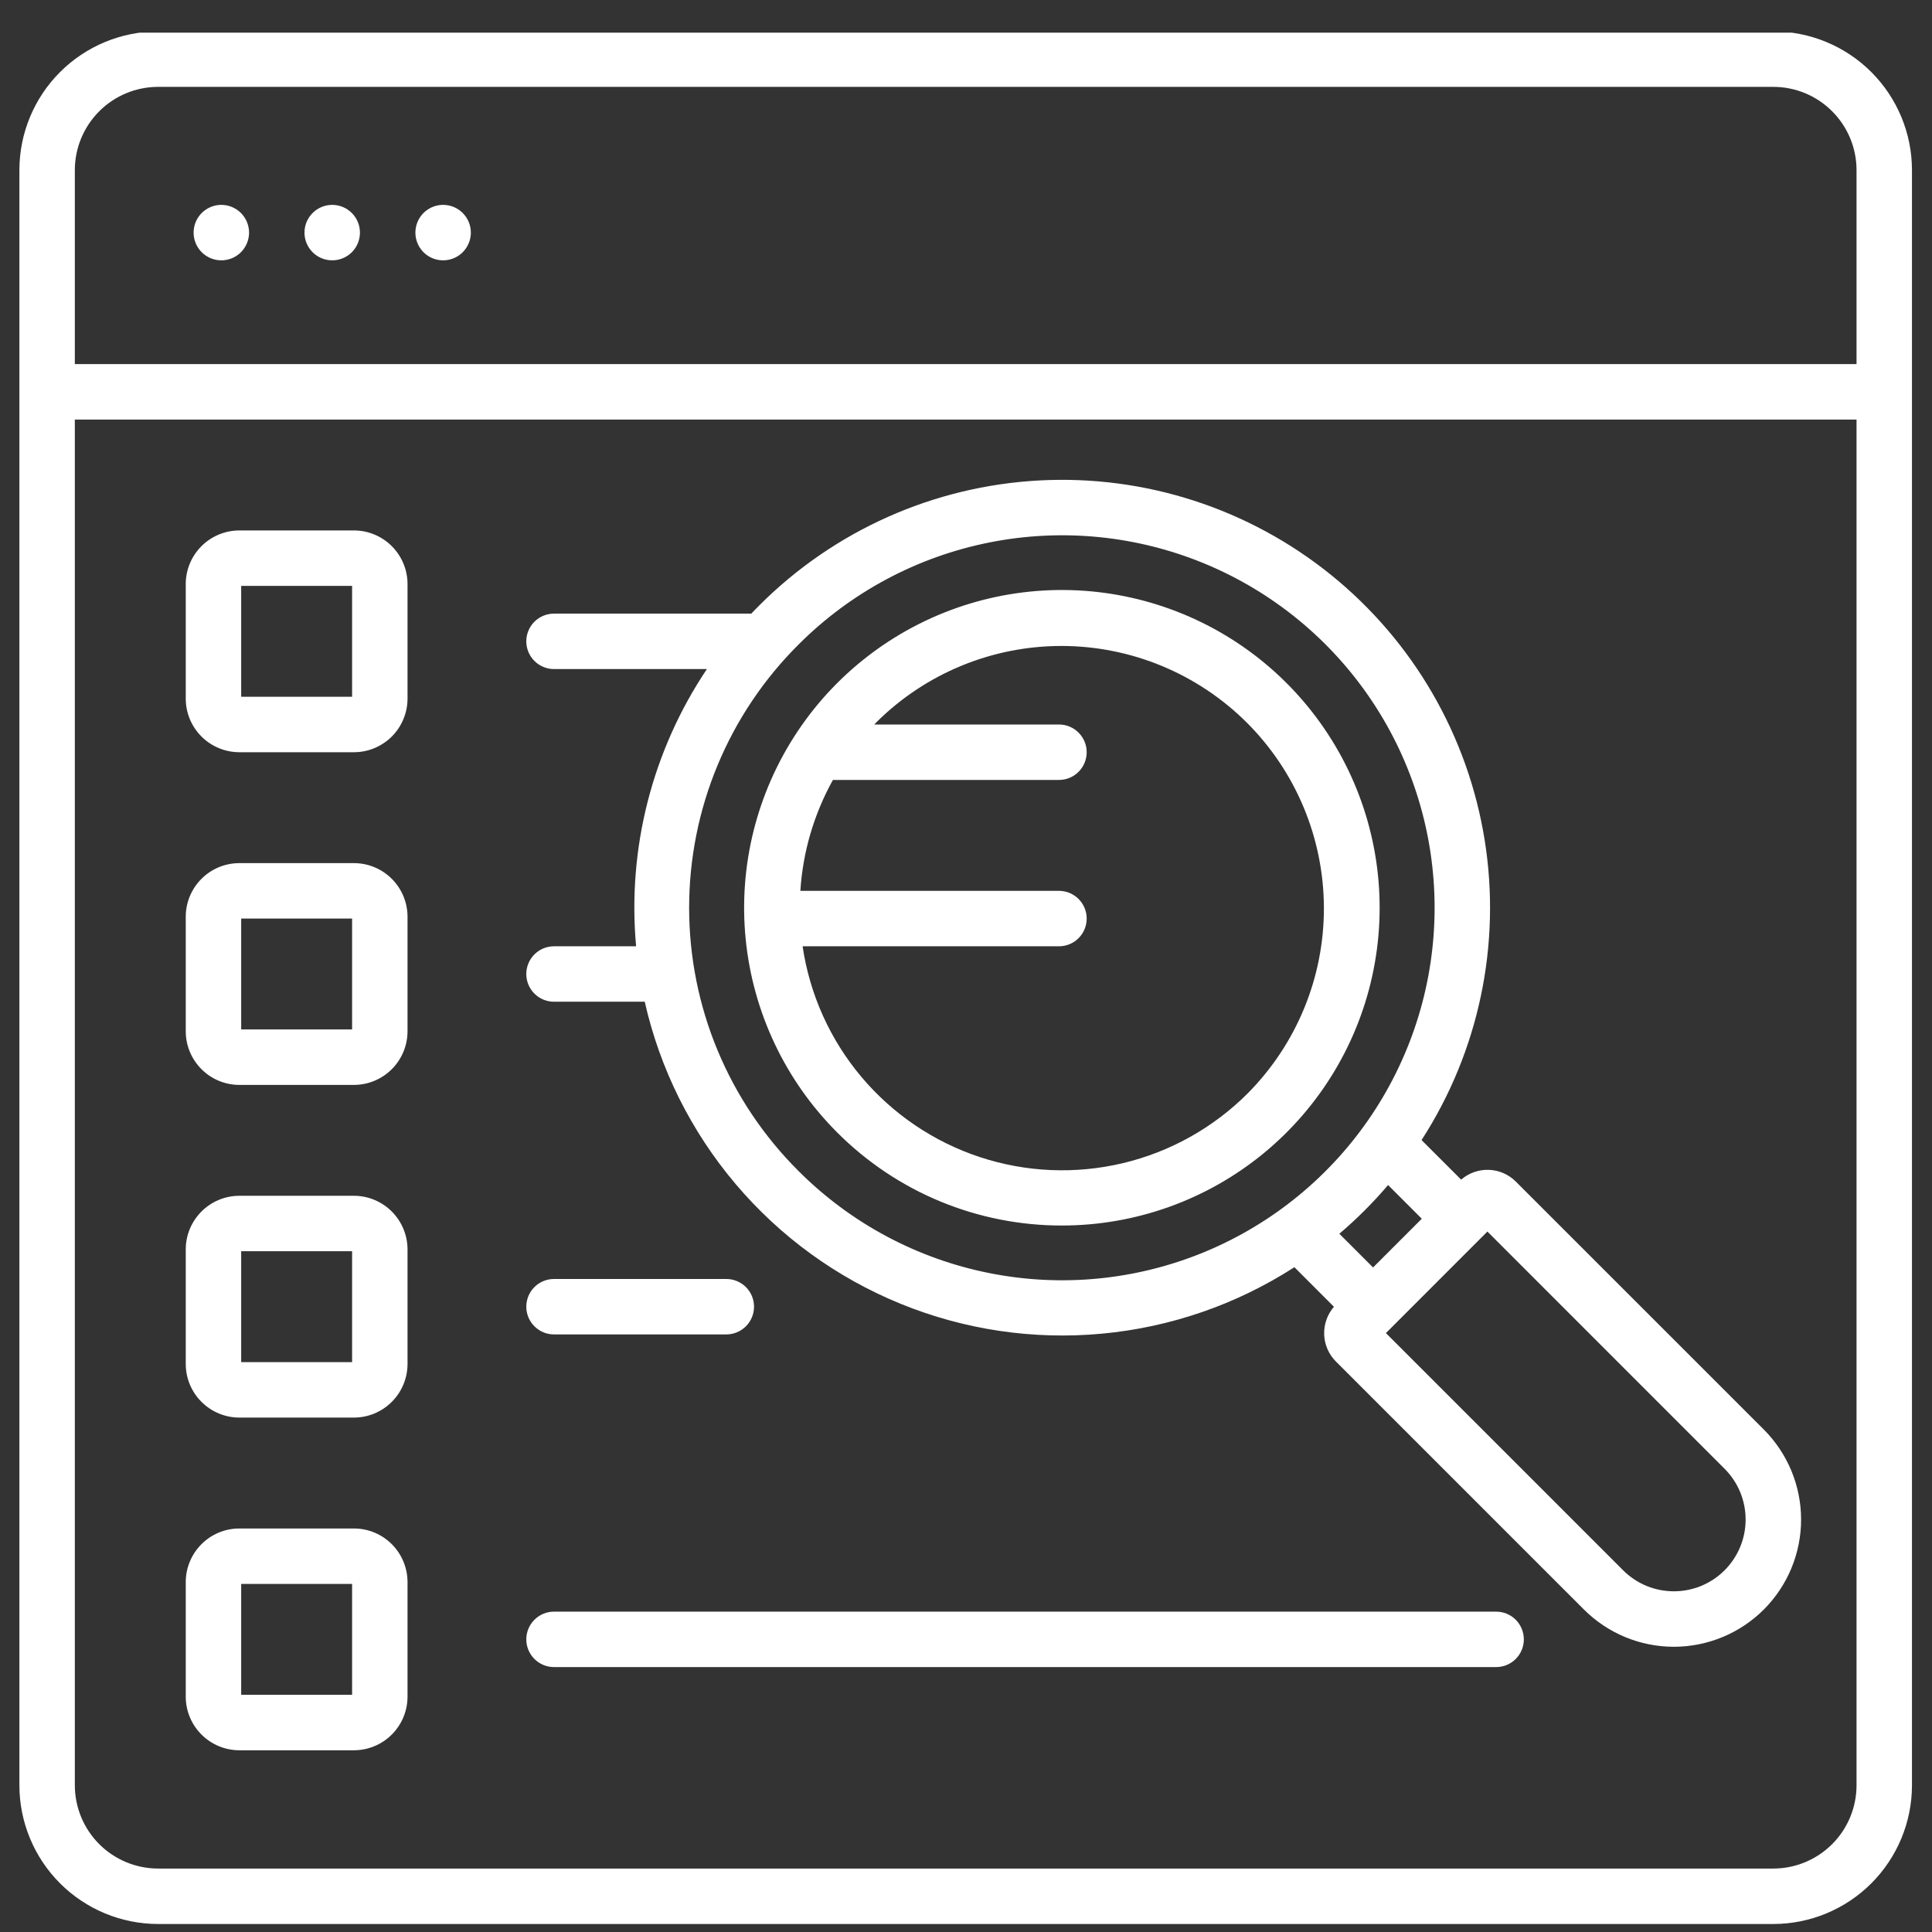 <svg width="49" height="49" viewBox="0 0 49 49" fill="none" xmlns="http://www.w3.org/2000/svg">
<rect x="0" y="0" width="49" height="49" fill="#333333" stroke="none"/>
<g clip-path="url(#clip0_11577_24479)">
<path d="M6.07 35.953H8.977C9.337 35.953 9.682 35.809 9.937 35.554C10.192 35.3 10.335 34.954 10.336 34.594V31.688C10.335 31.327 10.192 30.982 9.937 30.727C9.682 30.472 9.337 30.328 8.977 30.328H6.07C5.71 30.328 5.364 30.472 5.11 30.727C4.855 30.982 4.711 31.327 4.711 31.688V34.594C4.711 34.954 4.855 35.3 5.11 35.554C5.364 35.809 5.71 35.953 6.07 35.953ZM6.117 31.734H8.93V34.547H6.117V31.734ZM26.937 31.082C28.802 31.081 30.608 30.434 32.049 29.25C33.489 28.066 34.475 26.42 34.837 24.591C35.2 22.762 34.917 20.864 34.037 19.22C33.157 17.576 31.735 16.288 30.012 15.576C28.289 14.863 26.372 14.77 24.588 15.312C22.805 15.855 21.264 16.998 20.229 18.549C19.194 20.1 18.728 21.962 18.912 23.817C19.096 25.673 19.917 27.407 21.236 28.725C21.984 29.474 22.873 30.068 23.851 30.473C24.83 30.877 25.879 31.084 26.937 31.082ZM26.858 22.594H20.299C20.362 21.607 20.644 20.646 21.125 19.781H26.858C27.045 19.781 27.224 19.707 27.355 19.575C27.487 19.443 27.561 19.265 27.561 19.078C27.561 18.892 27.487 18.713 27.355 18.581C27.224 18.449 27.045 18.375 26.858 18.375H22.174C22.193 18.356 22.211 18.335 22.23 18.316C23.48 17.075 25.171 16.38 26.933 16.383C28.694 16.387 30.382 17.088 31.628 18.333C32.873 19.579 33.574 21.267 33.577 23.028C33.581 24.79 32.885 26.48 31.645 27.73C30.773 28.603 29.676 29.216 28.476 29.501C27.276 29.786 26.021 29.733 24.85 29.346C23.679 28.959 22.639 28.254 21.845 27.31C21.051 26.366 20.536 25.22 20.356 24H26.858C27.045 24 27.224 23.926 27.355 23.794C27.487 23.662 27.561 23.483 27.561 23.297C27.561 23.11 27.487 22.932 27.355 22.8C27.224 22.668 27.045 22.594 26.858 22.594ZM11.239 5.196C11.099 5.196 10.963 5.238 10.848 5.315C10.732 5.392 10.642 5.502 10.589 5.63C10.536 5.759 10.522 5.9 10.549 6.037C10.576 6.173 10.643 6.298 10.741 6.397C10.84 6.495 10.965 6.562 11.101 6.589C11.238 6.616 11.379 6.602 11.508 6.549C11.636 6.496 11.746 6.406 11.823 6.29C11.9 6.174 11.942 6.038 11.942 5.899C11.942 5.713 11.867 5.534 11.736 5.402C11.604 5.27 11.425 5.196 11.239 5.196ZM13.348 24.703C13.348 24.89 13.422 25.068 13.554 25.2C13.686 25.332 13.864 25.406 14.051 25.406H16.352C16.737 27.11 17.528 28.696 18.657 30.029C19.785 31.363 21.219 32.404 22.836 33.065C24.454 33.726 26.206 33.987 27.946 33.825C29.685 33.664 31.36 33.086 32.829 32.139L33.832 33.143C33.664 33.338 33.575 33.589 33.584 33.846C33.593 34.104 33.699 34.348 33.881 34.53L40.171 40.82C40.471 41.12 40.827 41.358 41.218 41.52C41.609 41.682 42.029 41.766 42.453 41.766C42.877 41.766 43.296 41.682 43.688 41.52C44.079 41.358 44.435 41.12 44.735 40.821C45.034 40.521 45.272 40.165 45.434 39.774C45.596 39.382 45.68 38.963 45.68 38.539C45.68 38.115 45.596 37.696 45.434 37.304C45.272 36.913 45.034 36.557 44.735 36.257L38.444 29.967C38.262 29.785 38.018 29.679 37.761 29.67C37.503 29.661 37.252 29.75 37.058 29.918L36.054 28.915C37.508 26.664 38.078 23.954 37.655 21.308C37.231 18.661 35.843 16.265 33.758 14.581C31.674 12.897 29.04 12.043 26.363 12.185C23.687 12.327 21.158 13.454 19.263 15.349C19.192 15.419 19.123 15.491 19.055 15.563H14.051C13.865 15.563 13.686 15.637 13.554 15.768C13.422 15.9 13.348 16.079 13.348 16.266C13.348 16.452 13.422 16.631 13.554 16.763C13.686 16.895 13.865 16.969 14.051 16.969H17.929C16.542 19.037 15.908 21.52 16.133 24H14.051C13.865 24 13.686 24.074 13.554 24.206C13.422 24.338 13.348 24.517 13.348 24.703L13.348 24.703ZM37.551 31.408L37.552 31.407L37.553 31.406L37.724 31.235L43.74 37.252C44.081 37.593 44.273 38.056 44.273 38.539C44.273 39.022 44.081 39.484 43.74 39.826C43.571 39.995 43.37 40.129 43.15 40.221C42.929 40.312 42.692 40.359 42.453 40.359C42.214 40.359 41.977 40.312 41.756 40.221C41.535 40.129 41.335 39.995 41.166 39.826L35.15 33.81L37.551 31.408ZM36.06 30.91L34.824 32.146L33.969 31.291C34.189 31.104 34.404 30.906 34.612 30.698C34.82 30.49 35.018 30.276 35.205 30.055L36.06 30.91ZM20.257 16.343C21.578 15.022 23.262 14.122 25.094 13.758C26.927 13.393 28.826 13.58 30.553 14.295C32.279 15.01 33.755 16.221 34.793 17.775C35.831 19.328 36.385 21.155 36.385 23.023C36.385 24.892 35.831 26.718 34.793 28.272C33.755 29.826 32.279 31.037 30.553 31.752C28.826 32.467 26.927 32.654 25.094 32.289C23.262 31.925 21.578 31.025 20.257 29.704C19.376 28.828 18.677 27.788 18.2 26.641C17.723 25.495 17.478 24.265 17.478 23.023C17.478 21.782 17.723 20.552 18.2 19.406C18.677 18.259 19.376 17.218 20.257 16.343H20.257ZM44.977 0.797H4.008C3.076 0.798 2.182 1.169 1.523 1.828C0.864 2.487 0.493 3.38 0.492 4.312L0.492 45.281C0.493 46.213 0.864 47.107 1.523 47.766C2.182 48.425 3.076 48.796 4.008 48.797H44.977C45.909 48.796 46.802 48.425 47.461 47.766C48.12 47.107 48.491 46.213 48.492 45.281V4.312C48.491 3.38 48.12 2.487 47.461 1.828C46.802 1.169 45.909 0.798 44.977 0.797ZM47.086 45.281C47.085 45.84 46.863 46.377 46.467 46.772C46.072 47.167 45.536 47.39 44.977 47.391H4.008C3.449 47.39 2.912 47.167 2.517 46.772C2.122 46.377 1.899 45.84 1.898 45.281V10.641H47.086V45.281ZM47.086 9.234H1.898V4.312C1.899 3.753 2.122 3.217 2.517 2.822C2.912 2.426 3.449 2.204 4.008 2.203H44.977C45.536 2.204 46.072 2.426 46.467 2.822C46.863 3.217 47.085 3.753 47.086 4.312V9.234ZM8.426 5.196C8.287 5.196 8.151 5.238 8.035 5.315C7.92 5.392 7.83 5.502 7.776 5.63C7.723 5.759 7.709 5.9 7.736 6.037C7.763 6.173 7.83 6.298 7.929 6.397C8.027 6.495 8.152 6.562 8.289 6.589C8.425 6.616 8.567 6.602 8.695 6.549C8.824 6.496 8.933 6.406 9.011 6.29C9.088 6.174 9.129 6.038 9.129 5.899C9.129 5.713 9.055 5.534 8.923 5.402C8.791 5.27 8.612 5.196 8.426 5.196ZM6.07 27.516H8.977C9.337 27.515 9.682 27.372 9.937 27.117C10.192 26.862 10.335 26.517 10.336 26.156V23.25C10.335 22.89 10.192 22.544 9.937 22.289C9.682 22.034 9.337 21.891 8.977 21.891H6.07C5.71 21.891 5.364 22.034 5.11 22.289C4.855 22.544 4.711 22.89 4.711 23.25V26.156C4.711 26.517 4.855 26.862 5.11 27.117C5.364 27.372 5.71 27.515 6.07 27.516ZM6.117 23.297H8.93V26.109H6.117V23.297ZM6.07 44.391H8.977C9.337 44.39 9.682 44.247 9.937 43.992C10.192 43.737 10.335 43.392 10.336 43.031V40.125C10.335 39.765 10.192 39.419 9.937 39.164C9.682 38.909 9.337 38.766 8.977 38.766H6.07C5.71 38.766 5.364 38.909 5.11 39.164C4.855 39.419 4.711 39.765 4.711 40.125V43.031C4.711 43.392 4.855 43.737 5.11 43.992C5.364 44.247 5.71 44.39 6.07 44.391ZM6.117 40.172H8.93V42.984H6.117V40.172ZM6.07 19.078H8.977C9.337 19.078 9.682 18.934 9.937 18.68C10.192 18.425 10.335 18.079 10.336 17.719V14.812C10.335 14.452 10.192 14.107 9.937 13.852C9.682 13.597 9.337 13.454 8.977 13.453H6.07C5.71 13.454 5.364 13.597 5.11 13.852C4.855 14.107 4.711 14.452 4.711 14.812V17.719C4.711 18.079 4.855 18.425 5.11 18.68C5.364 18.934 5.71 19.078 6.07 19.078ZM6.117 14.859H8.93V17.672H6.117V14.859ZM14.051 42.281H37.945C38.132 42.281 38.311 42.207 38.443 42.075C38.574 41.943 38.648 41.765 38.648 41.578C38.648 41.392 38.574 41.213 38.443 41.081C38.311 40.949 38.132 40.875 37.945 40.875H14.051C13.864 40.875 13.686 40.949 13.554 41.081C13.422 41.213 13.348 41.392 13.348 41.578C13.348 41.765 13.422 41.943 13.554 42.075C13.686 42.207 13.864 42.281 14.051 42.281ZM5.613 5.196C5.474 5.196 5.338 5.238 5.223 5.315C5.107 5.392 5.017 5.502 4.964 5.63C4.911 5.759 4.897 5.9 4.924 6.037C4.951 6.173 5.018 6.298 5.116 6.397C5.215 6.495 5.34 6.562 5.476 6.589C5.613 6.616 5.754 6.602 5.883 6.549C6.011 6.496 6.121 6.406 6.198 6.29C6.275 6.174 6.317 6.038 6.317 5.899C6.317 5.807 6.298 5.716 6.263 5.63C6.228 5.545 6.176 5.468 6.111 5.402C6.045 5.337 5.968 5.285 5.883 5.25C5.797 5.214 5.706 5.196 5.613 5.196ZM14.051 33.844H18.421C18.607 33.844 18.786 33.77 18.918 33.638C19.05 33.506 19.124 33.327 19.124 33.141C19.124 32.954 19.05 32.775 18.918 32.643C18.786 32.512 18.607 32.438 18.421 32.438H14.051C13.864 32.438 13.686 32.512 13.554 32.643C13.422 32.775 13.348 32.954 13.348 33.141C13.348 33.327 13.422 33.506 13.554 33.638C13.686 33.77 13.864 33.844 14.051 33.844Z" fill="white"/>
</g>
<defs>
<clipPath id="clip0_11577_24479">
<rect width="48" height="48" fill="white" transform="translate(0.492 0.828)"/>
</clipPath>
</defs>
</svg>
